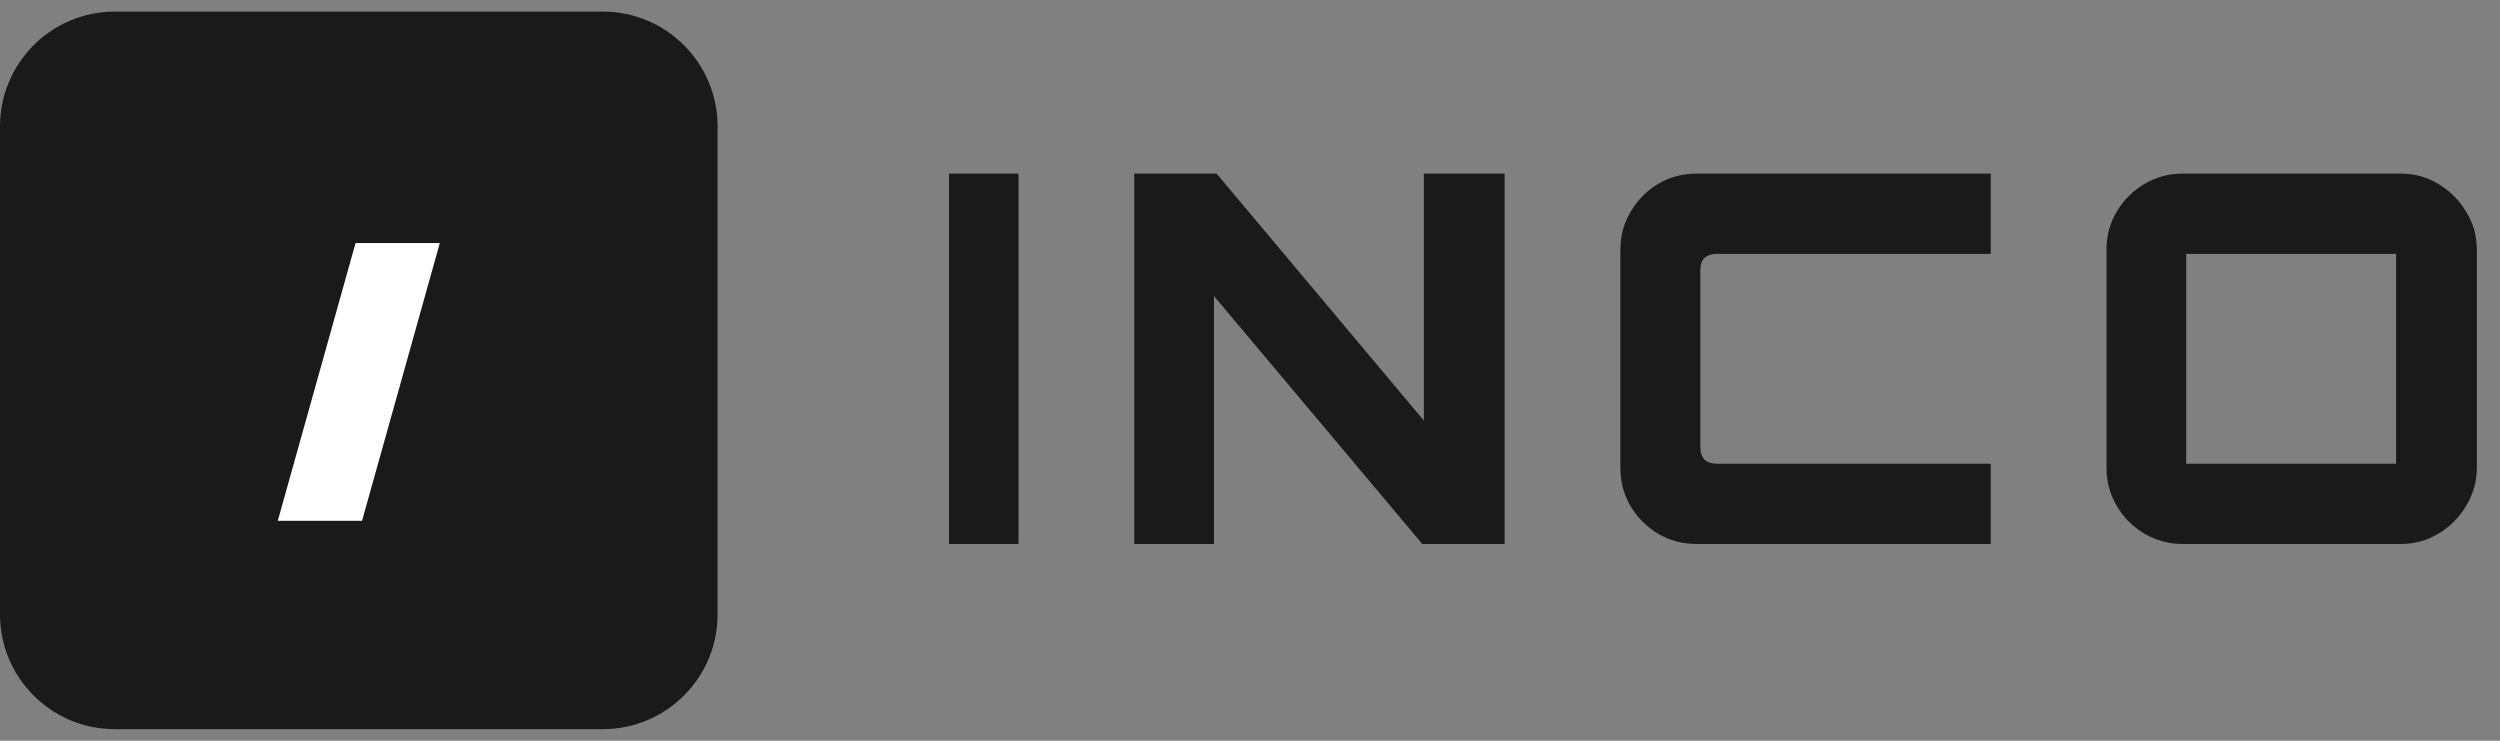 <svg width="108" height="32" viewBox="0 0 108 32" fill="none" xmlns="http://www.w3.org/2000/svg">
<rect x="0" y="0" width="108" height="32" fill="#808080" stroke="none"/>
<g clip-path="url(#clip0_6362_7381)">
<path d="M41 23.5V7.5H44V23.5H41Z" fill="#1A1A1A"/>
<path d="M49 23.5V7.5H52.556L61.511 18.167V7.5H65V23.5H61.444L52.444 12.789V23.5H49Z" fill="#1A1A1A"/>
<path d="M73.298 23.5C72.689 23.5 72.132 23.352 71.627 23.056C71.136 22.759 70.743 22.367 70.446 21.878C70.149 21.374 70 20.819 70 20.211V10.789C70 10.181 70.149 9.633 70.446 9.144C70.743 8.641 71.136 8.241 71.627 7.944C72.132 7.648 72.689 7.5 73.298 7.5H86V10.967H74.189C73.952 10.967 73.766 11.026 73.632 11.144C73.513 11.263 73.454 11.448 73.454 11.7V19.3C73.454 19.537 73.513 19.722 73.632 19.856C73.766 19.974 73.952 20.033 74.189 20.033H86V23.5H73.298Z" fill="#1A1A1A"/>
<path d="M94.289 23.5C93.696 23.5 93.148 23.352 92.644 23.056C92.14 22.759 91.741 22.359 91.444 21.856C91.148 21.352 91 20.804 91 20.211V10.789C91 10.181 91.148 9.633 91.444 9.144C91.741 8.641 92.14 8.241 92.644 7.944C93.148 7.648 93.696 7.5 94.289 7.5H103.711C104.303 7.5 104.844 7.648 105.333 7.944C105.836 8.241 106.237 8.641 106.533 9.144C106.844 9.633 107 10.181 107 10.789V20.211C107 20.804 106.844 21.352 106.533 21.856C106.237 22.359 105.836 22.759 105.333 23.056C104.844 23.352 104.303 23.5 103.711 23.5H94.289ZM94.444 20.033H103.511V10.967H94.444V20.033Z" fill="#1A1A1A"/>
<path d="M0 5.46C0 2.721 2.221 0.5 4.96 0.5H26.04C28.779 0.5 31 2.721 31 5.46V26.54C31 29.279 28.779 31.5 26.04 31.5H4.96C2.221 31.5 0 29.279 0 26.54V5.46Z" fill="#1A1A1A"/>
<path d="M6 22.5L9.36 10.5H13L9.64 22.5H6Z" fill="#1A1A1A"/>
<path d="M12 22.5L15.36 10.5H19L15.64 22.5H12Z" fill="white"/>
<path d="M19 22.5L22.36 10.5H26L22.64 22.5H19Z" fill="#1A1A1A"/>
</g>
<defs>
<clipPath id="clip0_6362_7381">
<rect width="108" height="31" fill="white" transform="translate(0 0.5)"/>
</clipPath>
</defs>
</svg>
